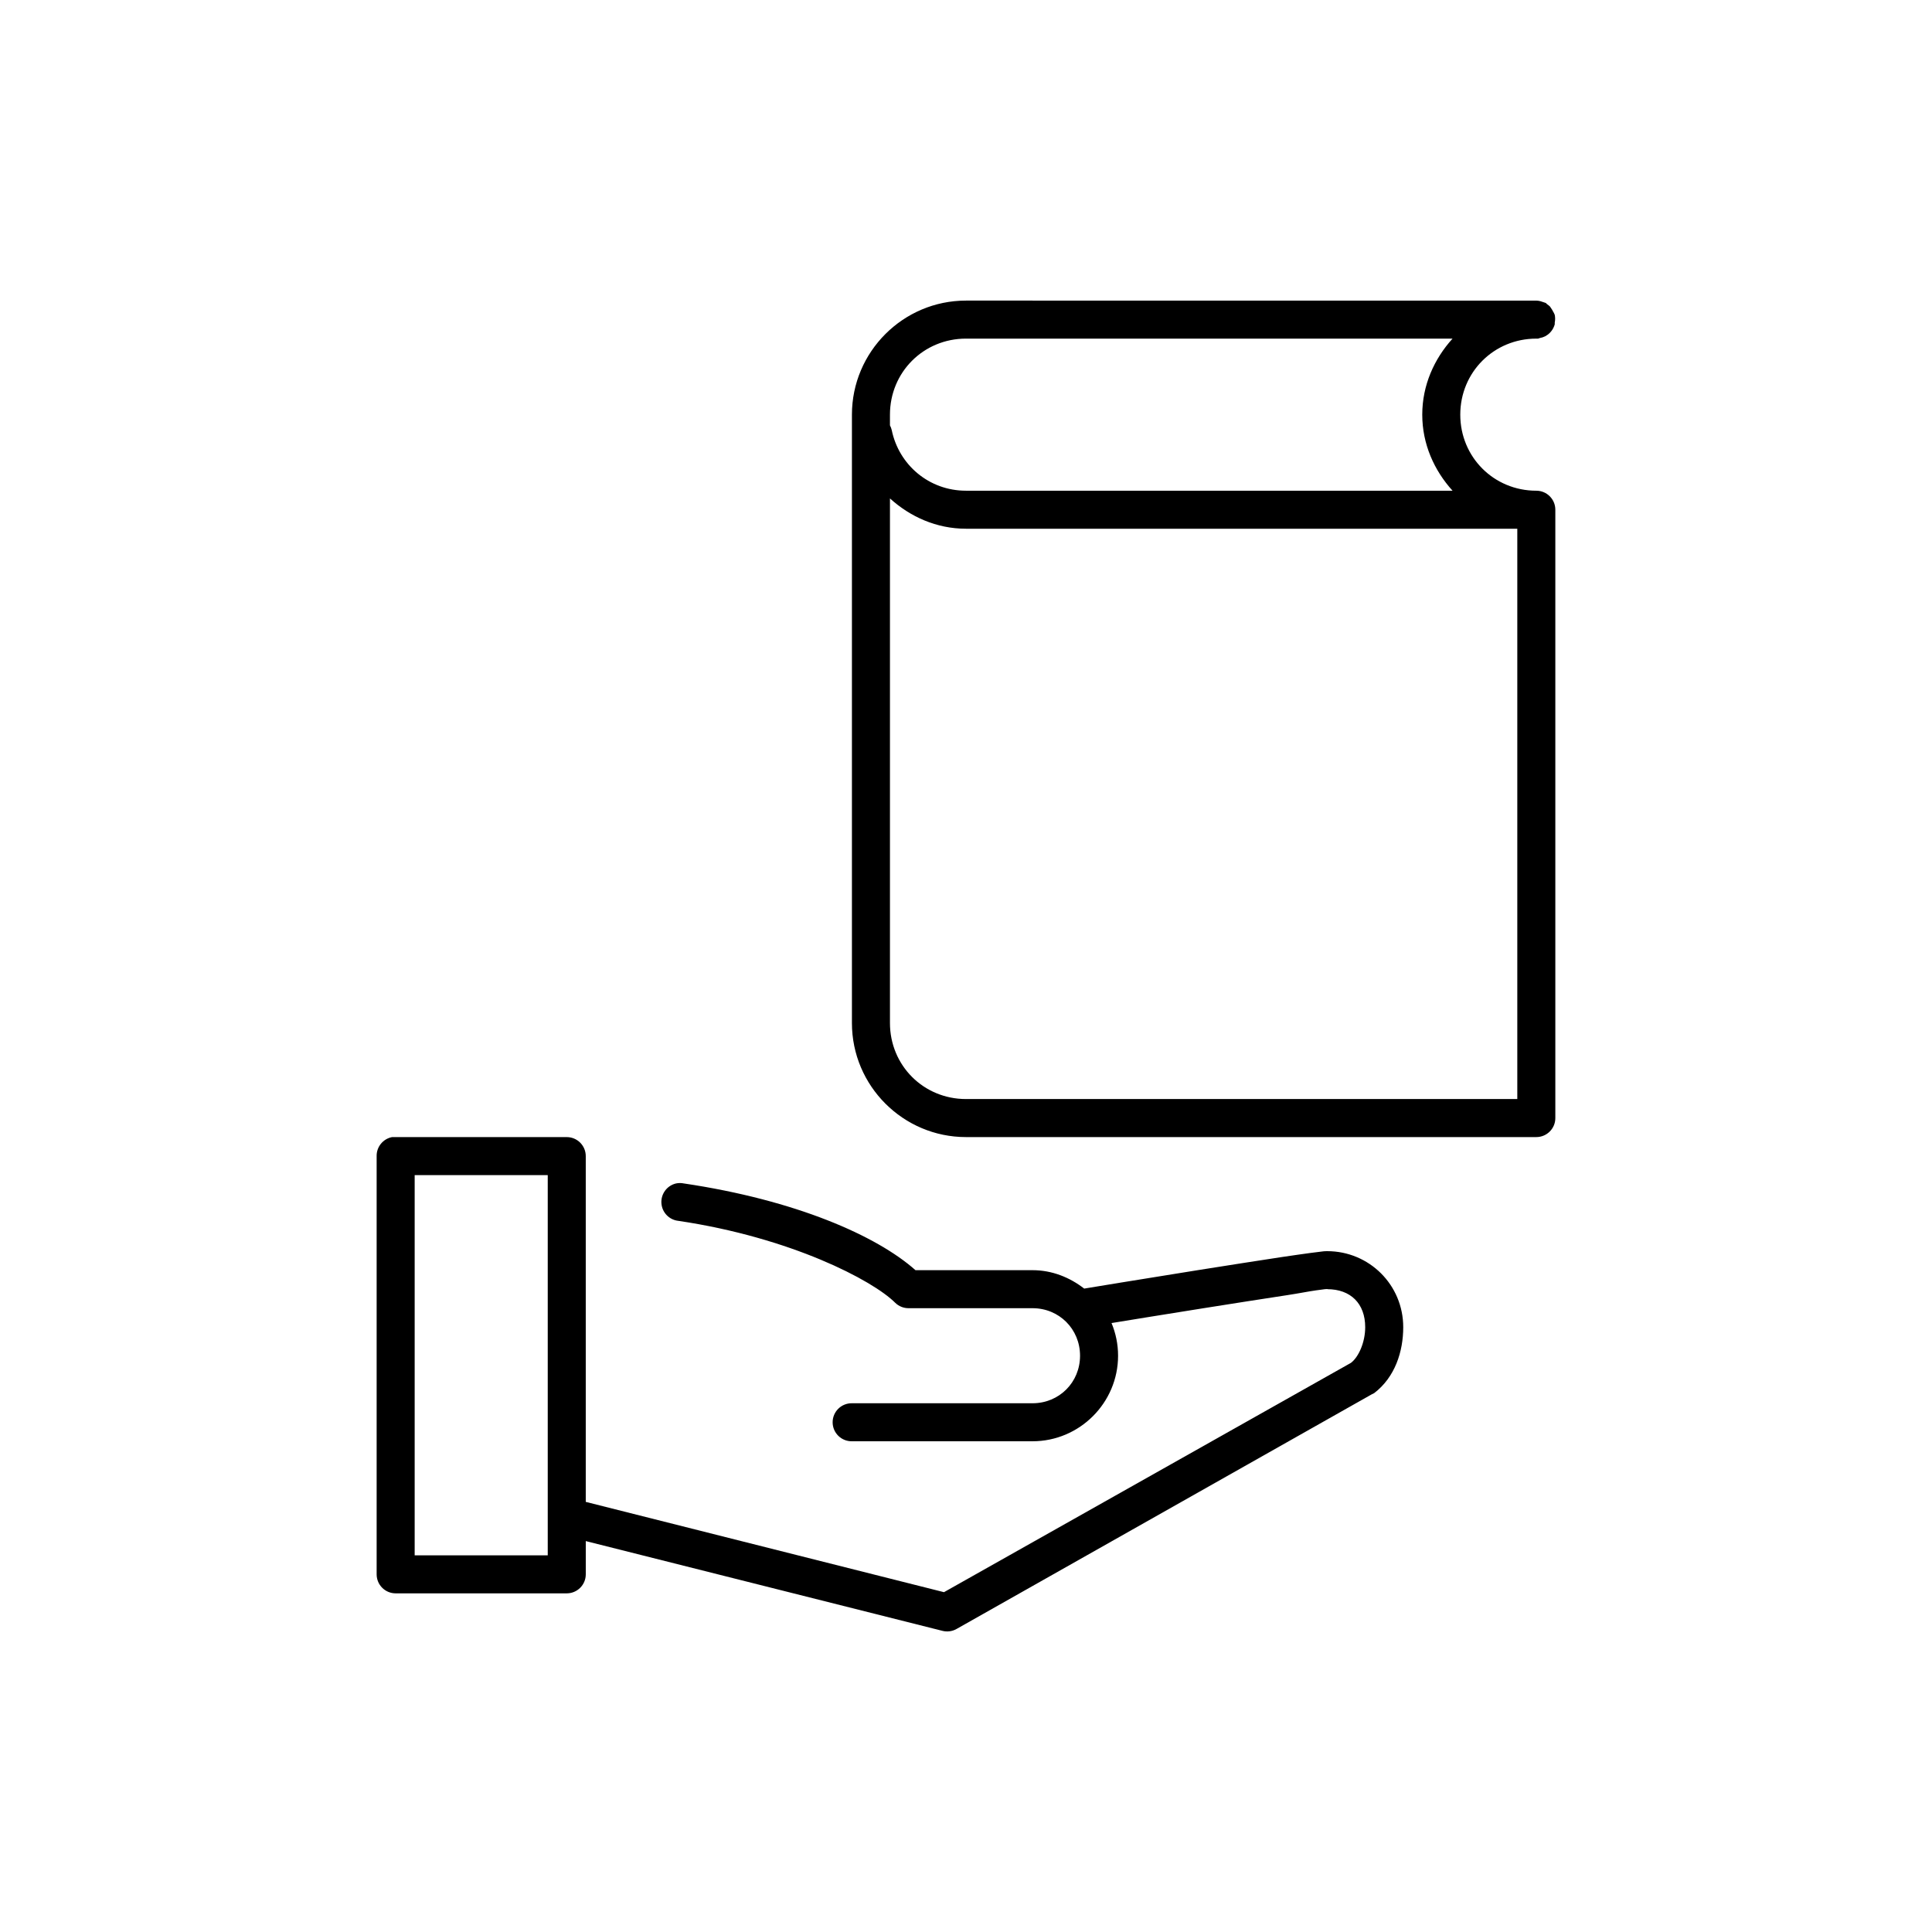 <?xml version="1.0" encoding="UTF-8"?>
<!-- Uploaded to: SVG Repo, www.svgrepo.com, Generator: SVG Repo Mixer Tools -->
<svg fill="#000000" width="800px" height="800px" version="1.1" viewBox="144 144 512 512" xmlns="http://www.w3.org/2000/svg">
 <path d="m400 223.66c-16.66 0-30.23 13.57-30.23 30.23v161.22c0 16.66 13.57 30.227 30.23 30.227h151.14c2.781 0 5.039-2.254 5.039-5.035v-161.22c0-2.785-2.258-5.039-5.039-5.039-11.25 0-20.152-8.902-20.152-20.152 0-11.254 8.902-20.152 20.152-20.152 0.156 0.008 0.316 0.008 0.473 0 0.16-0.047 0.316-0.098 0.473-0.16 0.492-0.086 0.973-0.242 1.418-0.469 0.465-0.25 0.891-0.566 1.258-0.945 0.484-0.496 0.859-1.086 1.102-1.734 0.062-0.152 0.113-0.312 0.16-0.473 0.008-0.156 0.008-0.312 0-0.469 0.137-0.676 0.137-1.375 0-2.047-0.125-0.332-0.285-0.648-0.473-0.945-0.133-0.277-0.293-0.539-0.473-0.789-0.098-0.164-0.203-0.32-0.316-0.473-0.238-0.234-0.504-0.445-0.785-0.629-0.102-0.109-0.207-0.215-0.316-0.312-0.156-0.062-0.312-0.113-0.473-0.16-0.152-0.059-0.312-0.113-0.473-0.156-0.152-0.062-0.312-0.113-0.473-0.156-0.359-0.094-0.73-0.148-1.102-0.16zm0 10.078h128.94c-4.867 5.367-8.027 12.355-8.027 20.152 0 7.793 3.16 14.781 8.027 20.152h-128.94c-9.832 0-17.793-6.883-19.68-16.059-0.102-0.441-0.262-0.863-0.473-1.262v-2.832c0-11.254 8.898-20.152 20.152-20.152zm-20.152 42.352c5.371 4.867 12.348 8.027 20.152 8.027h146.1v151.14h-146.1c-11.254 0-20.152-8.902-20.152-20.152zm-131.94 169.25c-2.406 0.461-4.137 2.59-4.094 5.039v110.84c0 2.781 2.258 5.035 5.039 5.035h45.344c2.781 0 5.039-2.254 5.039-5.035v-8.816l94.461 23.773c1.273 0.34 2.633 0.172 3.781-0.473l110.05-62.191c0.215-0.09 0.426-0.195 0.629-0.312 5.555-4.223 7.715-11.051 7.715-17.477 0-11.242-9.035-20.152-20.152-20.152-0.898 0-1.219 0.078-1.891 0.156-0.672 0.082-1.512 0.176-2.519 0.316-2.008 0.281-4.598 0.629-7.715 1.102-6.231 0.949-14.281 2.203-22.199 3.465-15.199 2.418-28.902 4.691-30.07 4.879-3.832-2.965-8.504-4.879-13.695-4.879h-31.016c-10.242-9.102-31.648-18.574-61.402-22.988-0.676-0.141-1.371-0.141-2.047 0-2.398 0.559-4.039 2.769-3.883 5.227 0.156 2.457 2.062 4.441 4.512 4.691 29.711 4.406 51.441 15.703 57.465 21.727 0.969 0.941 2.273 1.449 3.621 1.418h32.75c7.062 0 12.594 5.531 12.594 12.598 0 7.062-5.531 12.594-12.594 12.594h-47.863c-1.348-0.02-2.648 0.504-3.609 1.449-0.961 0.949-1.5 2.238-1.5 3.59 0 1.348 0.539 2.641 1.5 3.586 0.961 0.949 2.262 1.469 3.609 1.449h47.863c12.473 0 22.672-10.195 22.672-22.668 0-3.066-0.617-5.988-1.734-8.66 4.676-0.766 12.027-1.965 24.406-3.938 7.902-1.258 16.008-2.523 22.195-3.465 3.098-0.469 5.621-0.988 7.559-1.258 0.969-0.137 1.801-0.246 2.363-0.316 0.559-0.066 1.156 0 0.629 0 6.191 0 10.074 3.785 10.074 10.078 0 3.961-1.715 7.875-3.777 9.445l-107.85 60.773-94.934-23.93v-91.633c0-2.781-2.258-5.039-5.039-5.039h-45.344c-0.156-0.004-0.316-0.004-0.473 0-0.156-0.004-0.312-0.004-0.473 0zm5.984 10.078h35.266v100.76h-35.266z"/>
</svg>